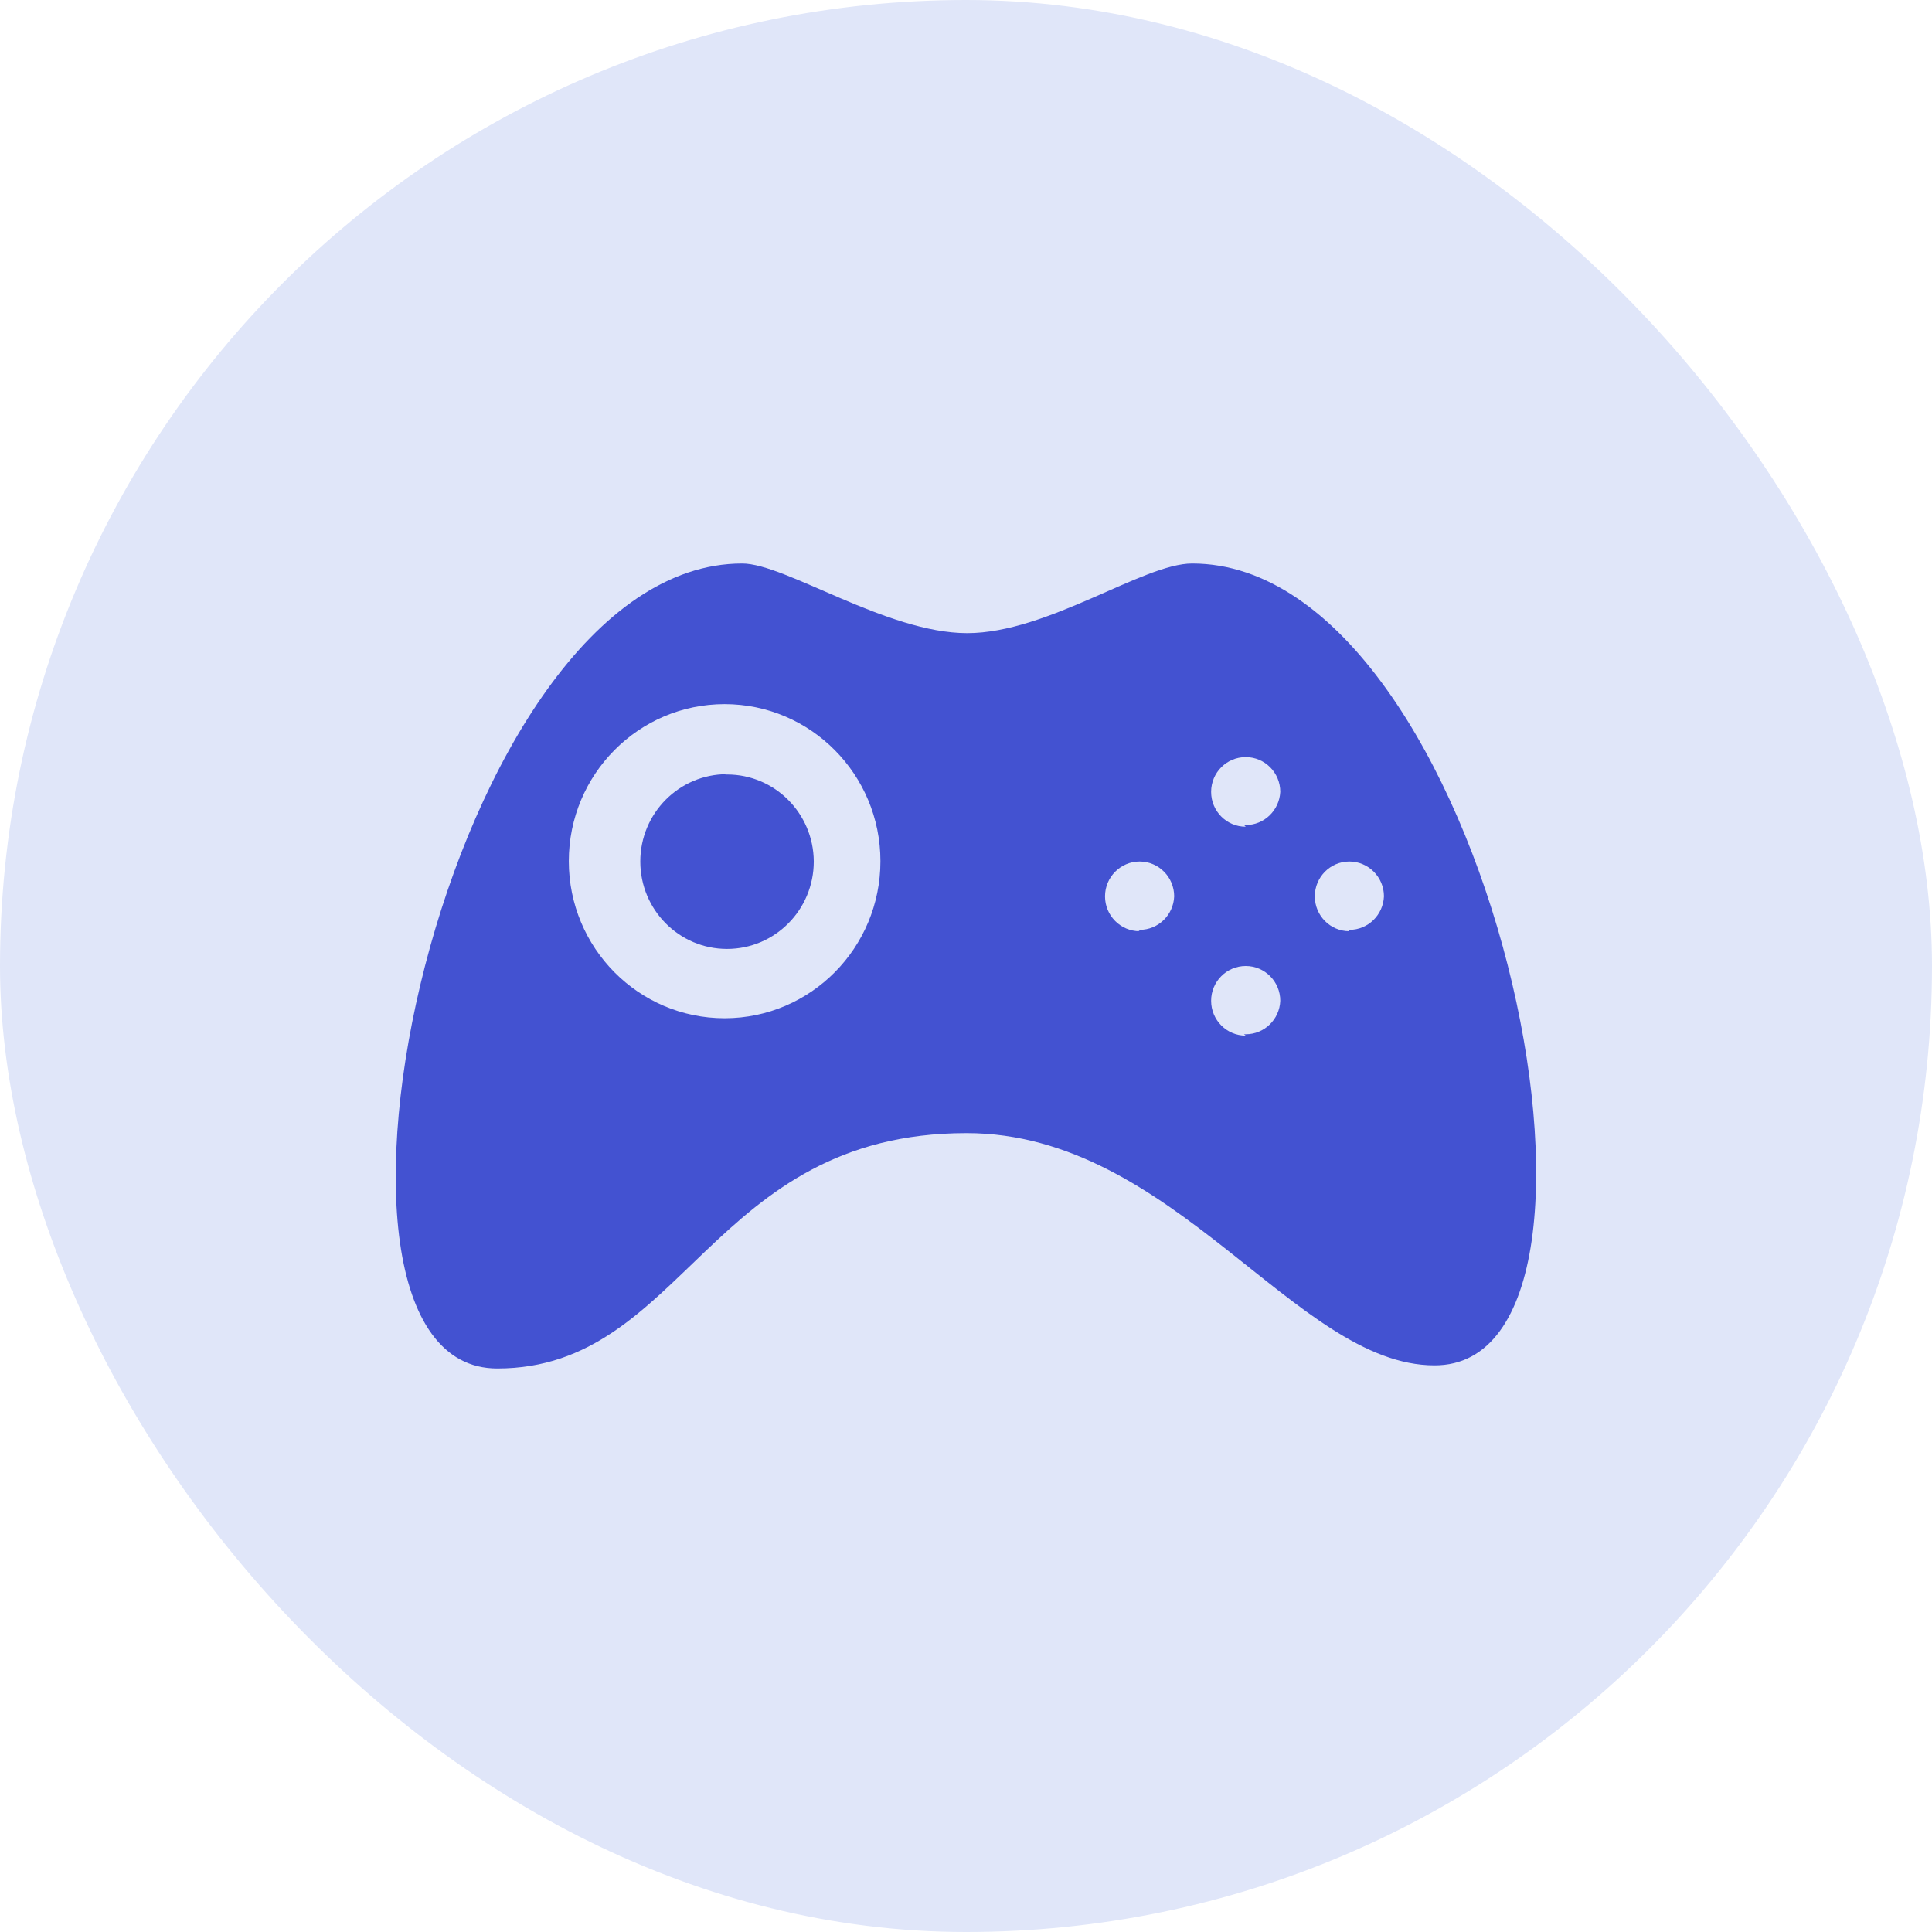 <svg width="24" height="24" viewBox="0 0 24 24" fill="none" xmlns="http://www.w3.org/2000/svg">
<rect width="24" height="24" rx="12" fill="#E0E6F9"/>
<path d="M14.809 7C14.2 7 13.015 7.865 12.015 7.865C11.015 7.865 9.757 7 9.22 7C5.529 7 3.417 17 6.177 17C8.504 17 8.817 14.076 12.006 14.076C14.582 14.076 16.097 16.961 17.818 16.961C20.57 16.974 18.496 7 14.809 7ZM9.006 12.649C9.004 12.649 9.003 12.649 9.001 12.649C7.932 12.649 7.066 11.775 7.066 10.698C7.066 9.621 7.932 8.747 9.001 8.747C10.071 8.747 10.937 9.621 10.937 10.698C10.937 11.774 10.073 12.646 9.006 12.649ZM14.157 11.568C13.92 11.568 13.727 11.374 13.727 11.135C13.727 10.896 13.92 10.702 14.157 10.702C14.394 10.702 14.586 10.896 14.586 11.135C14.577 11.367 14.388 11.551 14.157 11.551C14.148 11.551 14.139 11.551 14.13 11.55L14.131 11.55L14.157 11.568ZM15.475 12.865C15.237 12.865 15.045 12.671 15.045 12.432C15.045 12.194 15.237 12 15.475 12C15.712 12 15.904 12.194 15.904 12.432C15.895 12.664 15.706 12.848 15.475 12.848C15.467 12.848 15.46 12.848 15.452 12.848L15.453 12.848L15.475 12.865ZM15.475 10.27C15.237 10.27 15.045 10.076 15.045 9.837C15.045 9.598 15.237 9.405 15.475 9.405C15.712 9.405 15.904 9.598 15.904 9.837C15.892 10.067 15.705 10.249 15.475 10.249C15.467 10.249 15.46 10.249 15.452 10.248L15.453 10.248L15.475 10.27ZM16.762 11.568C16.525 11.568 16.333 11.374 16.333 11.135C16.333 10.896 16.525 10.702 16.762 10.702C16.999 10.702 17.192 10.896 17.192 11.135C17.182 11.367 16.994 11.551 16.763 11.551C16.755 11.551 16.747 11.55 16.74 11.55L16.741 11.55L16.762 11.568ZM9.036 9.617C9.035 9.617 9.033 9.617 9.031 9.617C8.436 9.617 7.954 10.103 7.954 10.702C7.954 11.302 8.436 11.788 9.031 11.788C9.627 11.788 10.109 11.302 10.109 10.702C10.109 10.701 10.109 10.699 10.109 10.698C10.104 10.102 9.624 9.621 9.032 9.621C9.022 9.621 9.013 9.621 9.004 9.621L9.006 9.621L9.036 9.617Z" fill="#4352D1"/>
</svg>
